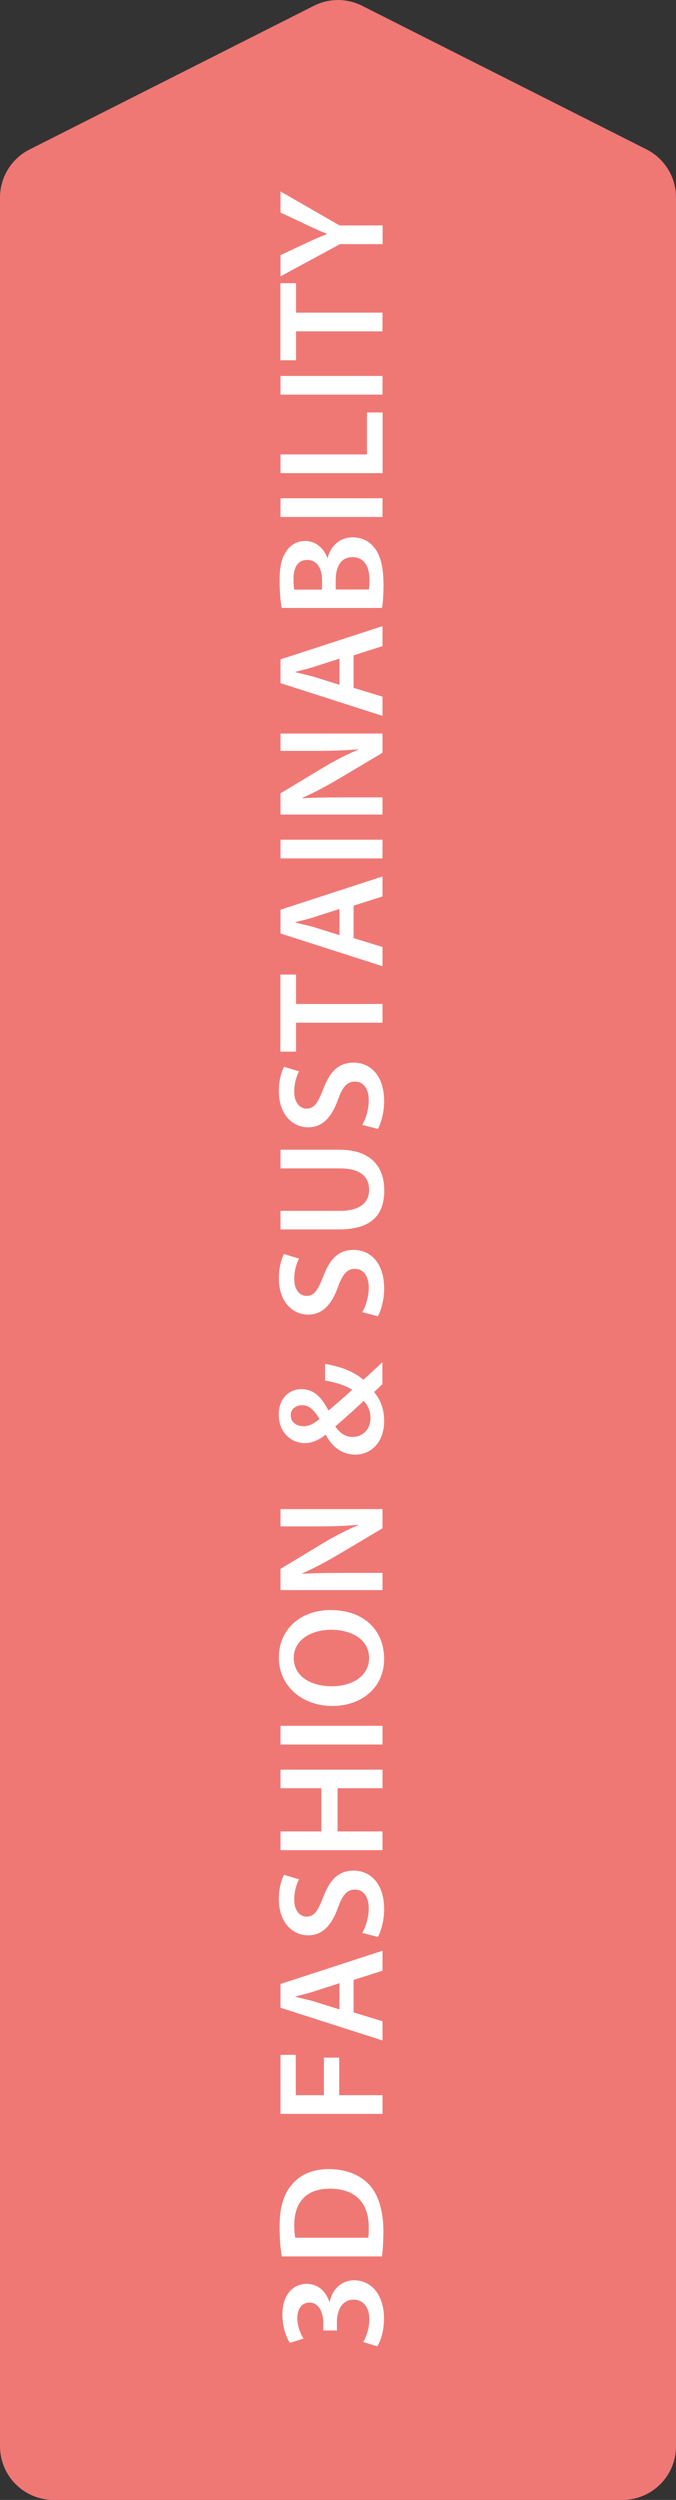 <svg xmlns="http://www.w3.org/2000/svg" id="Ebene_2" data-name="Ebene 2" viewBox="0 0 53.55 197.83"><rect x="0" y="0" width="53.55" height="197.83" fill="#333333" stroke="none"/><defs><style>      .cls-1 {        fill: #fff;      }      .cls-2 {        fill: #ef7875;      }    </style></defs><g id="Ebene_2-2" data-name="Ebene 2"><path class="cls-2" d="M24.86.46L2.34,11.83c-1.43.72-2.34,2.19-2.34,3.8v177.95c0,2.35,1.9,4.25,4.25,4.25h45.05c2.35,0,4.25-1.9,4.25-4.25V15.62c0-1.6-.9-3.07-2.34-3.8L28.69.46c-1.21-.61-2.63-.61-3.83,0Z"></path><g><path class="cls-1" d="M28.78,185.33c.18-.3.48-1.03.48-1.78,0-1.13-.64-1.58-1.25-1.57-.92,0-1.32.86-1.32,1.76v.68h-1.08v-.66c0-.68-.31-1.55-1.09-1.55-.53,0-.97.4-.97,1.25,0,.64.28,1.27.49,1.6l-1.07.34c-.31-.44-.6-1.31-.6-2.24,0-1.61.89-2.43,1.91-2.43.82,0,1.49.48,1.82,1.44h.02c.17-.95.89-1.72,1.94-1.72,1.32,0,2.36,1.1,2.36,3.04,0,.95-.26,1.76-.54,2.18l-1.12-.34Z"></path><path class="cls-1" d="M22.32,178.56c-.11-.65-.17-1.48-.17-2.35,0-1.51.31-2.55.94-3.3.64-.78,1.6-1.26,2.97-1.26s2.52.49,3.21,1.26c.73.8,1.1,2.09,1.1,3.66,0,.86-.05,1.51-.11,1.99h-7.95ZM29.17,177.08c.04-.2.04-.52.04-.82.01-1.92-1.04-3.06-3.09-3.06-1.79-.01-2.81,1.02-2.81,2.87,0,.47.04.8.08,1.01h5.78Z"></path><path class="cls-1" d="M22.22,167.28v-4.67h1.21v3.19h2.23v-2.97h1.21v2.97h3.43v1.48h-8.08Z"></path><path class="cls-1" d="M28.01,159.25l2.29.7v1.52l-8.08-2.59v-1.88l8.08-2.63v1.58l-2.29.73v2.57ZM26.89,156.94l-1.99.64c-.49.16-1.04.29-1.51.41v.02c.47.12,1.03.24,1.51.38l1.99.62v-2.07Z"></path><path class="cls-1" d="M28.69,152.97c.28-.48.52-1.2.52-1.96,0-.95-.44-1.48-1.1-1.48-.61,0-.97.41-1.34,1.44-.48,1.33-1.19,2.18-2.35,2.18-1.32,0-2.33-1.1-2.33-2.85,0-.88.19-1.52.41-1.94l1.19.36c-.16.29-.38.85-.38,1.61,0,.94.5,1.34.97,1.34.62,0,.91-.47,1.33-1.55.53-1.4,1.23-2.09,2.4-2.09,1.3,0,2.42.98,2.42,3.07,0,.85-.24,1.74-.5,2.18l-1.22-.32Z"></path><path class="cls-1" d="M22.22,144.93h3.24v-3.42h-3.24v-1.47h8.08v1.47h-3.56v3.42h3.56v1.48h-8.08v-1.48Z"></path><path class="cls-1" d="M22.22,136.57h8.08v1.48h-8.08v-1.48Z"></path><path class="cls-1" d="M26.17,127.41c2.71,0,4.26,1.64,4.26,3.87s-1.74,3.72-4.11,3.72-4.23-1.56-4.23-3.84,1.79-3.75,4.09-3.75ZM26.29,133.44c1.64,0,2.95-.83,2.95-2.24s-1.32-2.23-3.01-2.23c-1.52,0-2.96.76-2.96,2.23s1.36,2.24,3.02,2.24Z"></path><path class="cls-1" d="M30.3,125.83h-8.08v-1.68l3.47-2.09c.9-.54,1.84-1.01,2.71-1.38v-.02c-1.08.1-2.12.13-3.36.13h-2.82v-1.37h8.08v1.52l-3.55,2.11c-.89.52-1.88,1.06-2.79,1.45v.04c1.06-.06,2.12-.07,3.45-.07h2.89v1.36Z"></path><path class="cls-1" d="M30.3,109.52c-.2.2-.41.4-.67.64.52.61.8,1.36.8,2.28,0,1.79-1.12,2.67-2.28,2.67-1.08,0-1.85-.64-2.34-1.56h-.04c-.46.38-1.04.65-1.62.65-1.01,0-2.07-.77-2.07-2.27,0-1.14.71-2,1.81-2,.84,0,1.52.48,2.11,1.67h.05c.65-.55,1.37-1.18,1.85-1.62-.54-.35-1.3-.59-2.15-.73v-1.32c1.25.22,2.27.59,3.03,1.26.49-.44.98-.89,1.51-1.39v1.73ZM24.01,112.87c.49,0,.89-.23,1.3-.59-.43-.68-.8-1.08-1.37-1.08-.43,0-.91.24-.91.8s.48.86.98.86ZM28.8,110.87c-.52.49-1.37,1.26-2.24,2.01.26.38.68.83,1.36.83.8,0,1.43-.59,1.43-1.49,0-.58-.23-1.05-.54-1.35Z"></path><path class="cls-1" d="M28.69,103.85c.28-.48.52-1.2.52-1.96,0-.95-.44-1.48-1.1-1.48-.61,0-.97.41-1.34,1.44-.48,1.33-1.19,2.18-2.35,2.18-1.32,0-2.33-1.1-2.33-2.85,0-.88.19-1.52.41-1.94l1.19.36c-.16.29-.38.85-.38,1.61,0,.94.5,1.34.97,1.34.62,0,.91-.47,1.33-1.55.53-1.4,1.23-2.09,2.4-2.09,1.3,0,2.42.98,2.42,3.07,0,.85-.24,1.74-.5,2.18l-1.22-.32Z"></path><path class="cls-1" d="M22.22,95.82h4.71c1.58,0,2.31-.66,2.31-1.66,0-1.07-.73-1.7-2.31-1.7h-4.71v-1.48h4.62c2.49,0,3.6,1.28,3.6,3.23s-1.04,3.08-3.59,3.08h-4.63v-1.47Z"></path><path class="cls-1" d="M28.69,89.03c.28-.48.52-1.2.52-1.96,0-.95-.44-1.48-1.1-1.48-.61,0-.97.41-1.34,1.44-.48,1.33-1.19,2.18-2.35,2.18-1.32,0-2.33-1.1-2.33-2.85,0-.88.19-1.52.41-1.94l1.19.36c-.16.29-.38.85-.38,1.61,0,.94.5,1.34.97,1.34.62,0,.91-.47,1.33-1.55.53-1.4,1.23-2.09,2.4-2.09,1.3,0,2.42.98,2.42,3.07,0,.85-.24,1.74-.5,2.18l-1.22-.32Z"></path><path class="cls-1" d="M23.45,80.92v2.3h-1.24v-6.1h1.24v2.33h6.85v1.48h-6.85Z"></path><path class="cls-1" d="M28.01,74.24l2.29.7v1.52l-8.08-2.59v-1.88l8.08-2.63v1.58l-2.29.73v2.57ZM26.89,71.93l-1.99.64c-.49.16-1.04.29-1.51.41v.02c.47.12,1.03.24,1.51.38l1.99.62v-2.07Z"></path><path class="cls-1" d="M22.22,66.45h8.08v1.48h-8.08v-1.48Z"></path><path class="cls-1" d="M30.3,64.46h-8.08v-1.68l3.47-2.09c.9-.54,1.84-1.01,2.71-1.38v-.02c-1.08.1-2.12.13-3.36.13h-2.82v-1.37h8.08v1.52l-3.55,2.11c-.89.52-1.88,1.06-2.79,1.45v.04c1.06-.06,2.12-.07,3.45-.07h2.89v1.36Z"></path><path class="cls-1" d="M28.01,54.43l2.29.7v1.52l-8.08-2.59v-1.88l8.08-2.63v1.58l-2.29.73v2.57ZM26.89,52.12l-1.99.64c-.49.16-1.04.29-1.51.41v.02c.47.12,1.03.24,1.51.38l1.99.62v-2.07Z"></path><path class="cls-1" d="M22.32,48.12c-.1-.47-.17-1.32-.17-2.15,0-1.09.13-1.76.52-2.32.3-.5.83-.84,1.51-.84.74,0,1.43.47,1.75,1.34h.02c.22-.85.89-1.63,2-1.63.72,0,1.28.31,1.67.78.5.58.76,1.52.76,3,0,.82-.06,1.44-.11,1.81h-7.95ZM25.51,46.66v-.76c0-1.02-.48-1.59-1.16-1.59-.76,0-1.1.58-1.1,1.51,0,.43.02.68.06.84h2.21ZM29.23,46.66c.02-.19.04-.44.04-.78,0-.95-.36-1.79-1.36-1.79-.94,0-1.32.82-1.32,1.83v.73h2.64Z"></path><path class="cls-1" d="M22.22,39.43h8.08v1.48h-8.08v-1.48Z"></path><path class="cls-1" d="M22.22,37.44v-1.48h6.85v-3.32h1.24v4.8h-8.08Z"></path><path class="cls-1" d="M22.22,29.75h8.08v1.48h-8.08v-1.48Z"></path><path class="cls-1" d="M23.45,26.21v2.3h-1.24v-6.1h1.24v2.33h6.85v1.48h-6.85Z"></path><path class="cls-1" d="M30.3,19.32h-3.37l-4.71,2.55v-1.68l2.07-.97c.6-.28,1.06-.48,1.61-.7v-.02c-.52-.2-1.02-.43-1.61-.71l-2.07-.97v-1.67l4.68,2.69h3.41v1.48Z"></path></g></g></svg>